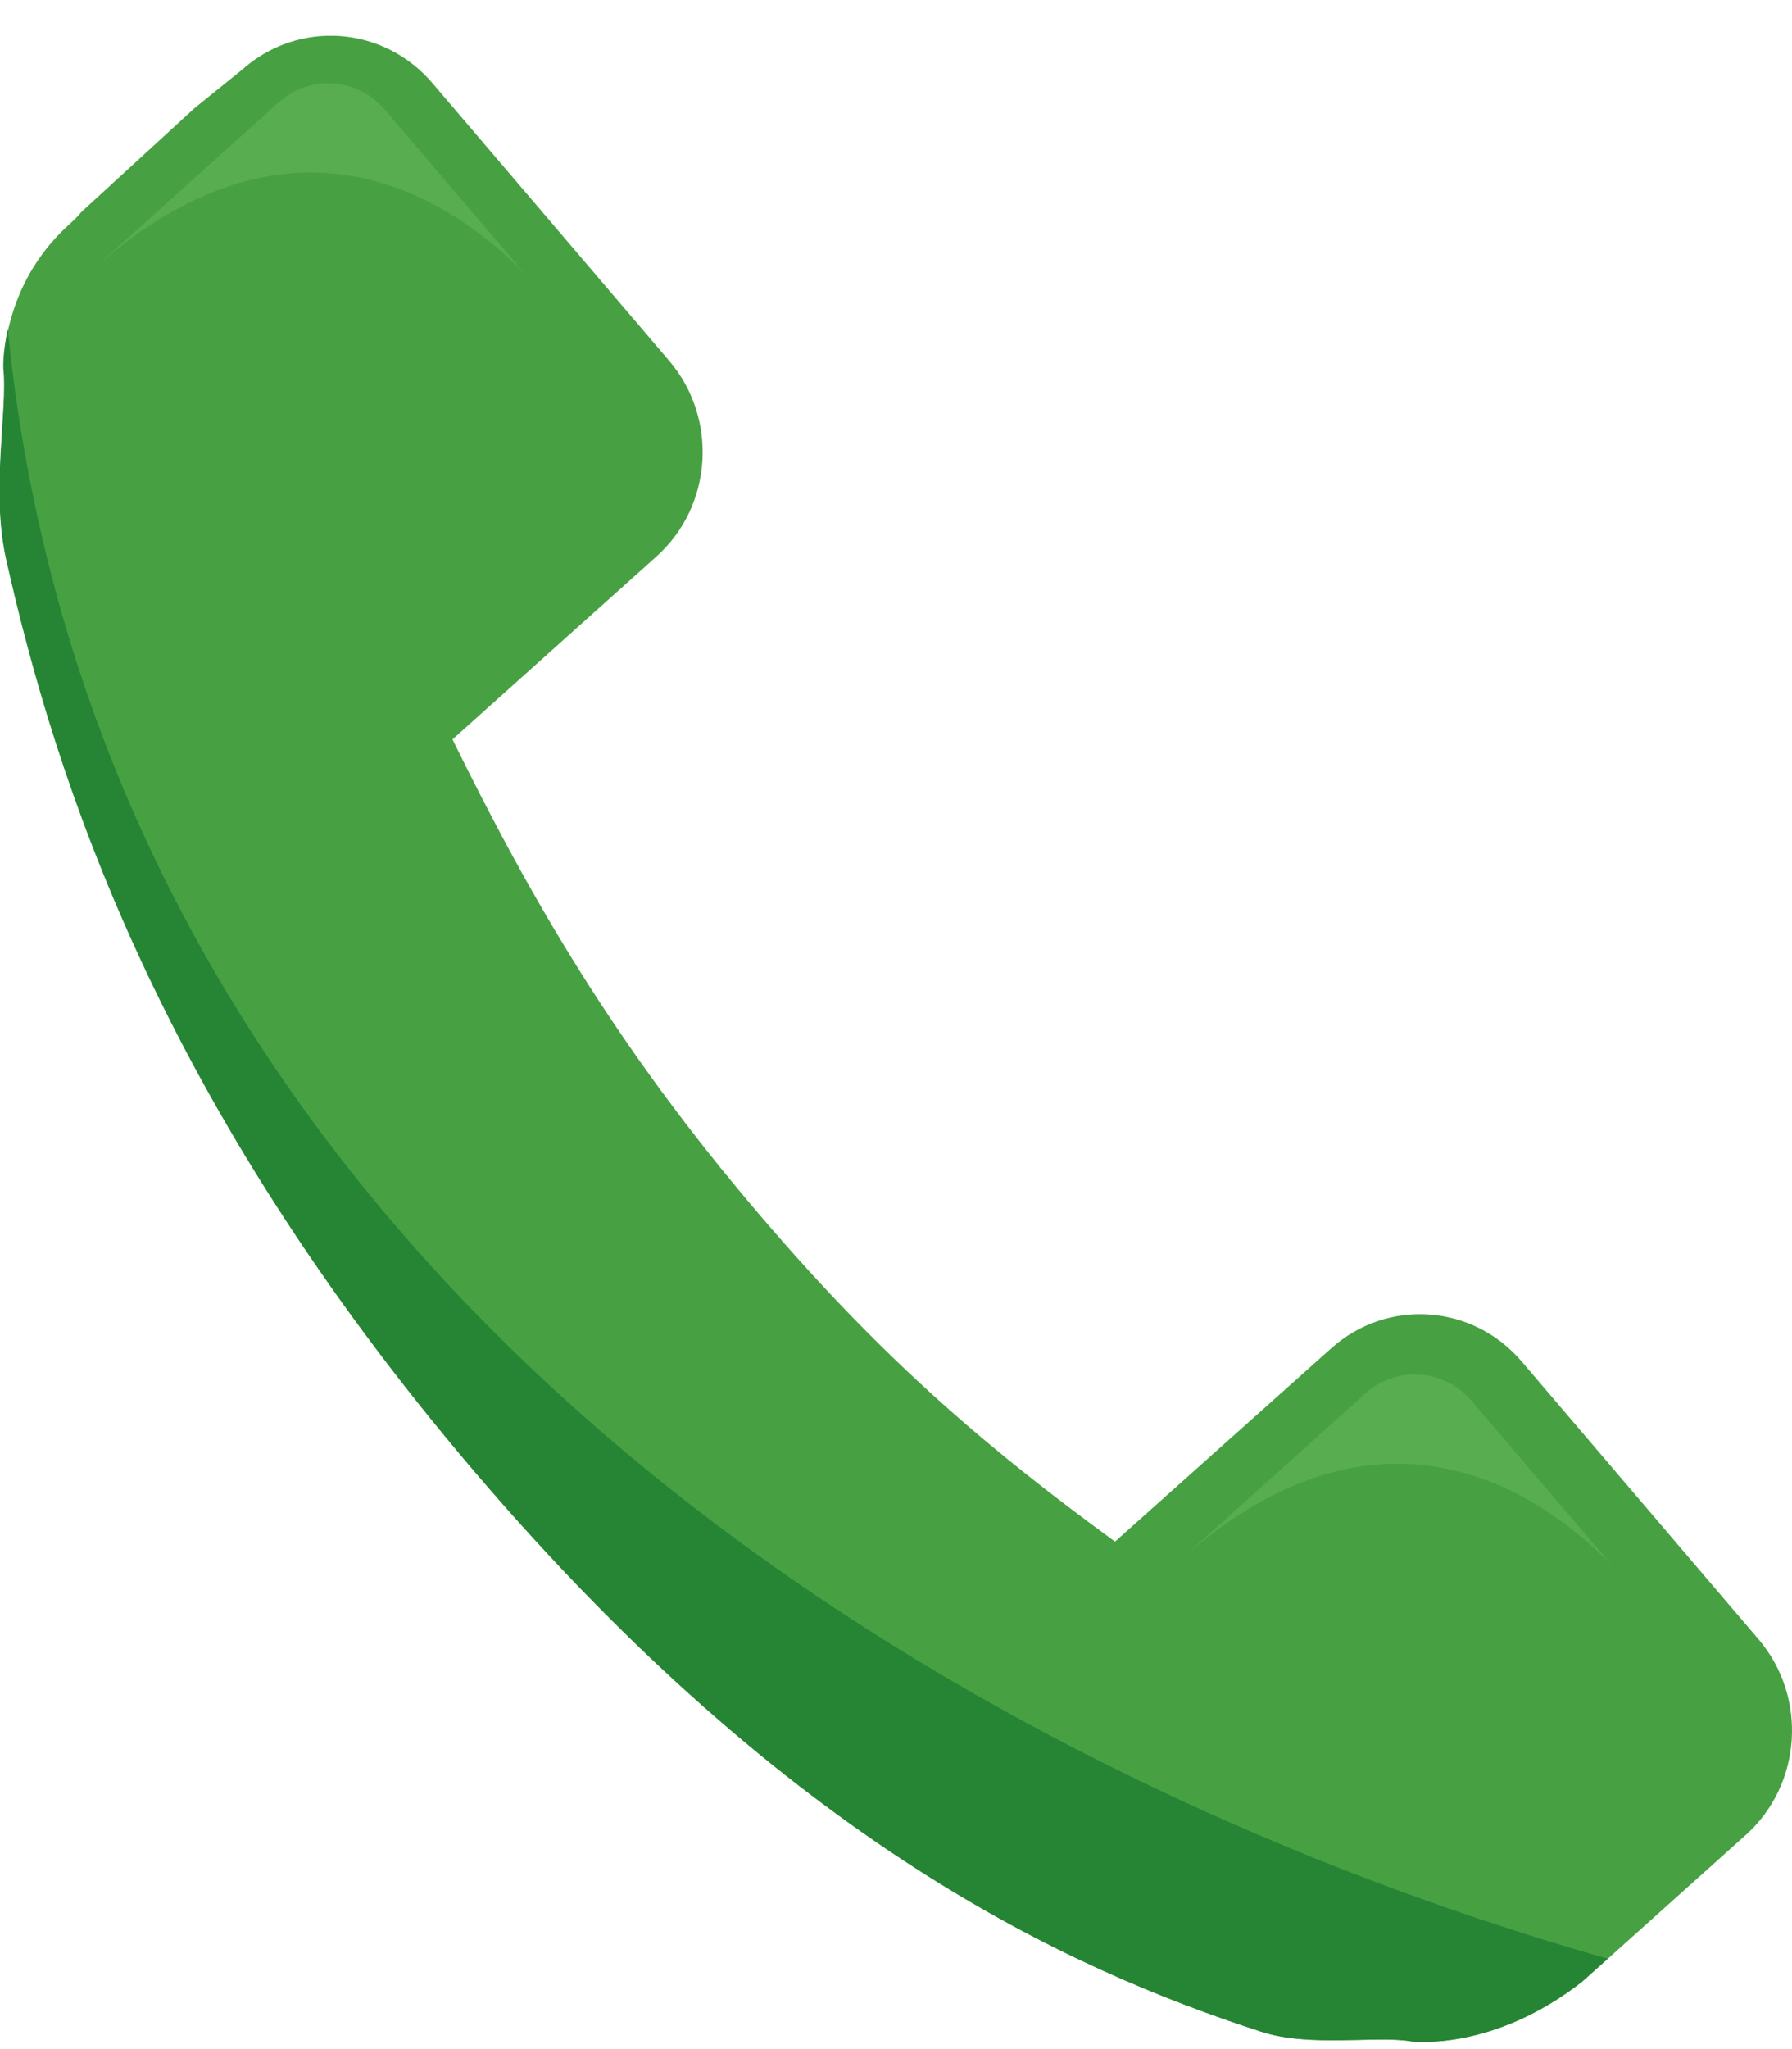 <svg width="42" height="48" viewBox="0 0 42 48" fill="none" xmlns="http://www.w3.org/2000/svg">
<g clip-path="url(#clip0_434_917)">
<path d="M31.199 31.585C32.518 30.406 34.512 30.546 35.662 31.89L41.219 38.404C42.369 39.756 42.232 41.801 40.921 42.98L37.086 46.419C35.003 48.051 33.129 47.821 33.097 47.821C32.301 47.672 30.717 47.969 29.559 47.59C25.04 46.122 18.542 43.162 11.136 34.479C3.73 25.797 1.318 18.293 0.152 13.098C-0.21 11.482 0.192 9.61 0.087 8.629C0.087 8.596 0.023 6.691 1.631 5.249C1.752 5.141 1.84 5.051 1.905 4.968L4.566 2.527L5.668 1.637C6.987 0.458 8.981 0.598 10.131 1.942L15.688 8.456C16.837 9.808 16.701 11.853 15.39 13.032L10.605 17.32C12.439 21.047 14.417 24.494 17.819 28.476C20.786 31.956 23.287 34.034 26.133 36.112L31.199 31.585Z" fill="#47A142"/>
<path d="M37.68 45.884L37.077 46.42C34.994 48.052 33.12 47.822 33.088 47.822C32.292 47.673 30.708 47.97 29.55 47.591C25.031 46.123 18.533 43.163 11.127 34.48C3.721 25.797 1.309 18.294 0.143 13.099C-0.219 11.483 0.183 9.611 0.078 8.63C0.078 8.614 0.062 8.243 0.183 7.715C2.33 29.244 21.396 41.242 37.68 45.884Z" fill="#268534"/>
<path d="M9.011 2.561L12.316 6.429C10.813 4.878 6.993 1.992 2.168 6.321L6.543 2.388C7.266 1.745 8.376 1.819 9.011 2.561Z" fill="#58AD51"/>
<path d="M34.48 32.806L37.785 36.673C36.281 35.123 32.462 32.237 27.637 36.566L32.011 32.632C32.735 31.989 33.845 32.063 34.48 32.806Z" fill="#58AD51"/>
</g>
<defs>
<clipPath id="clip0_434_917">
<rect width="42" height="47" fill="white" transform="matrix(-1 0 0 1 42 0.838)"/>
</clipPath>
</defs>
</svg>
